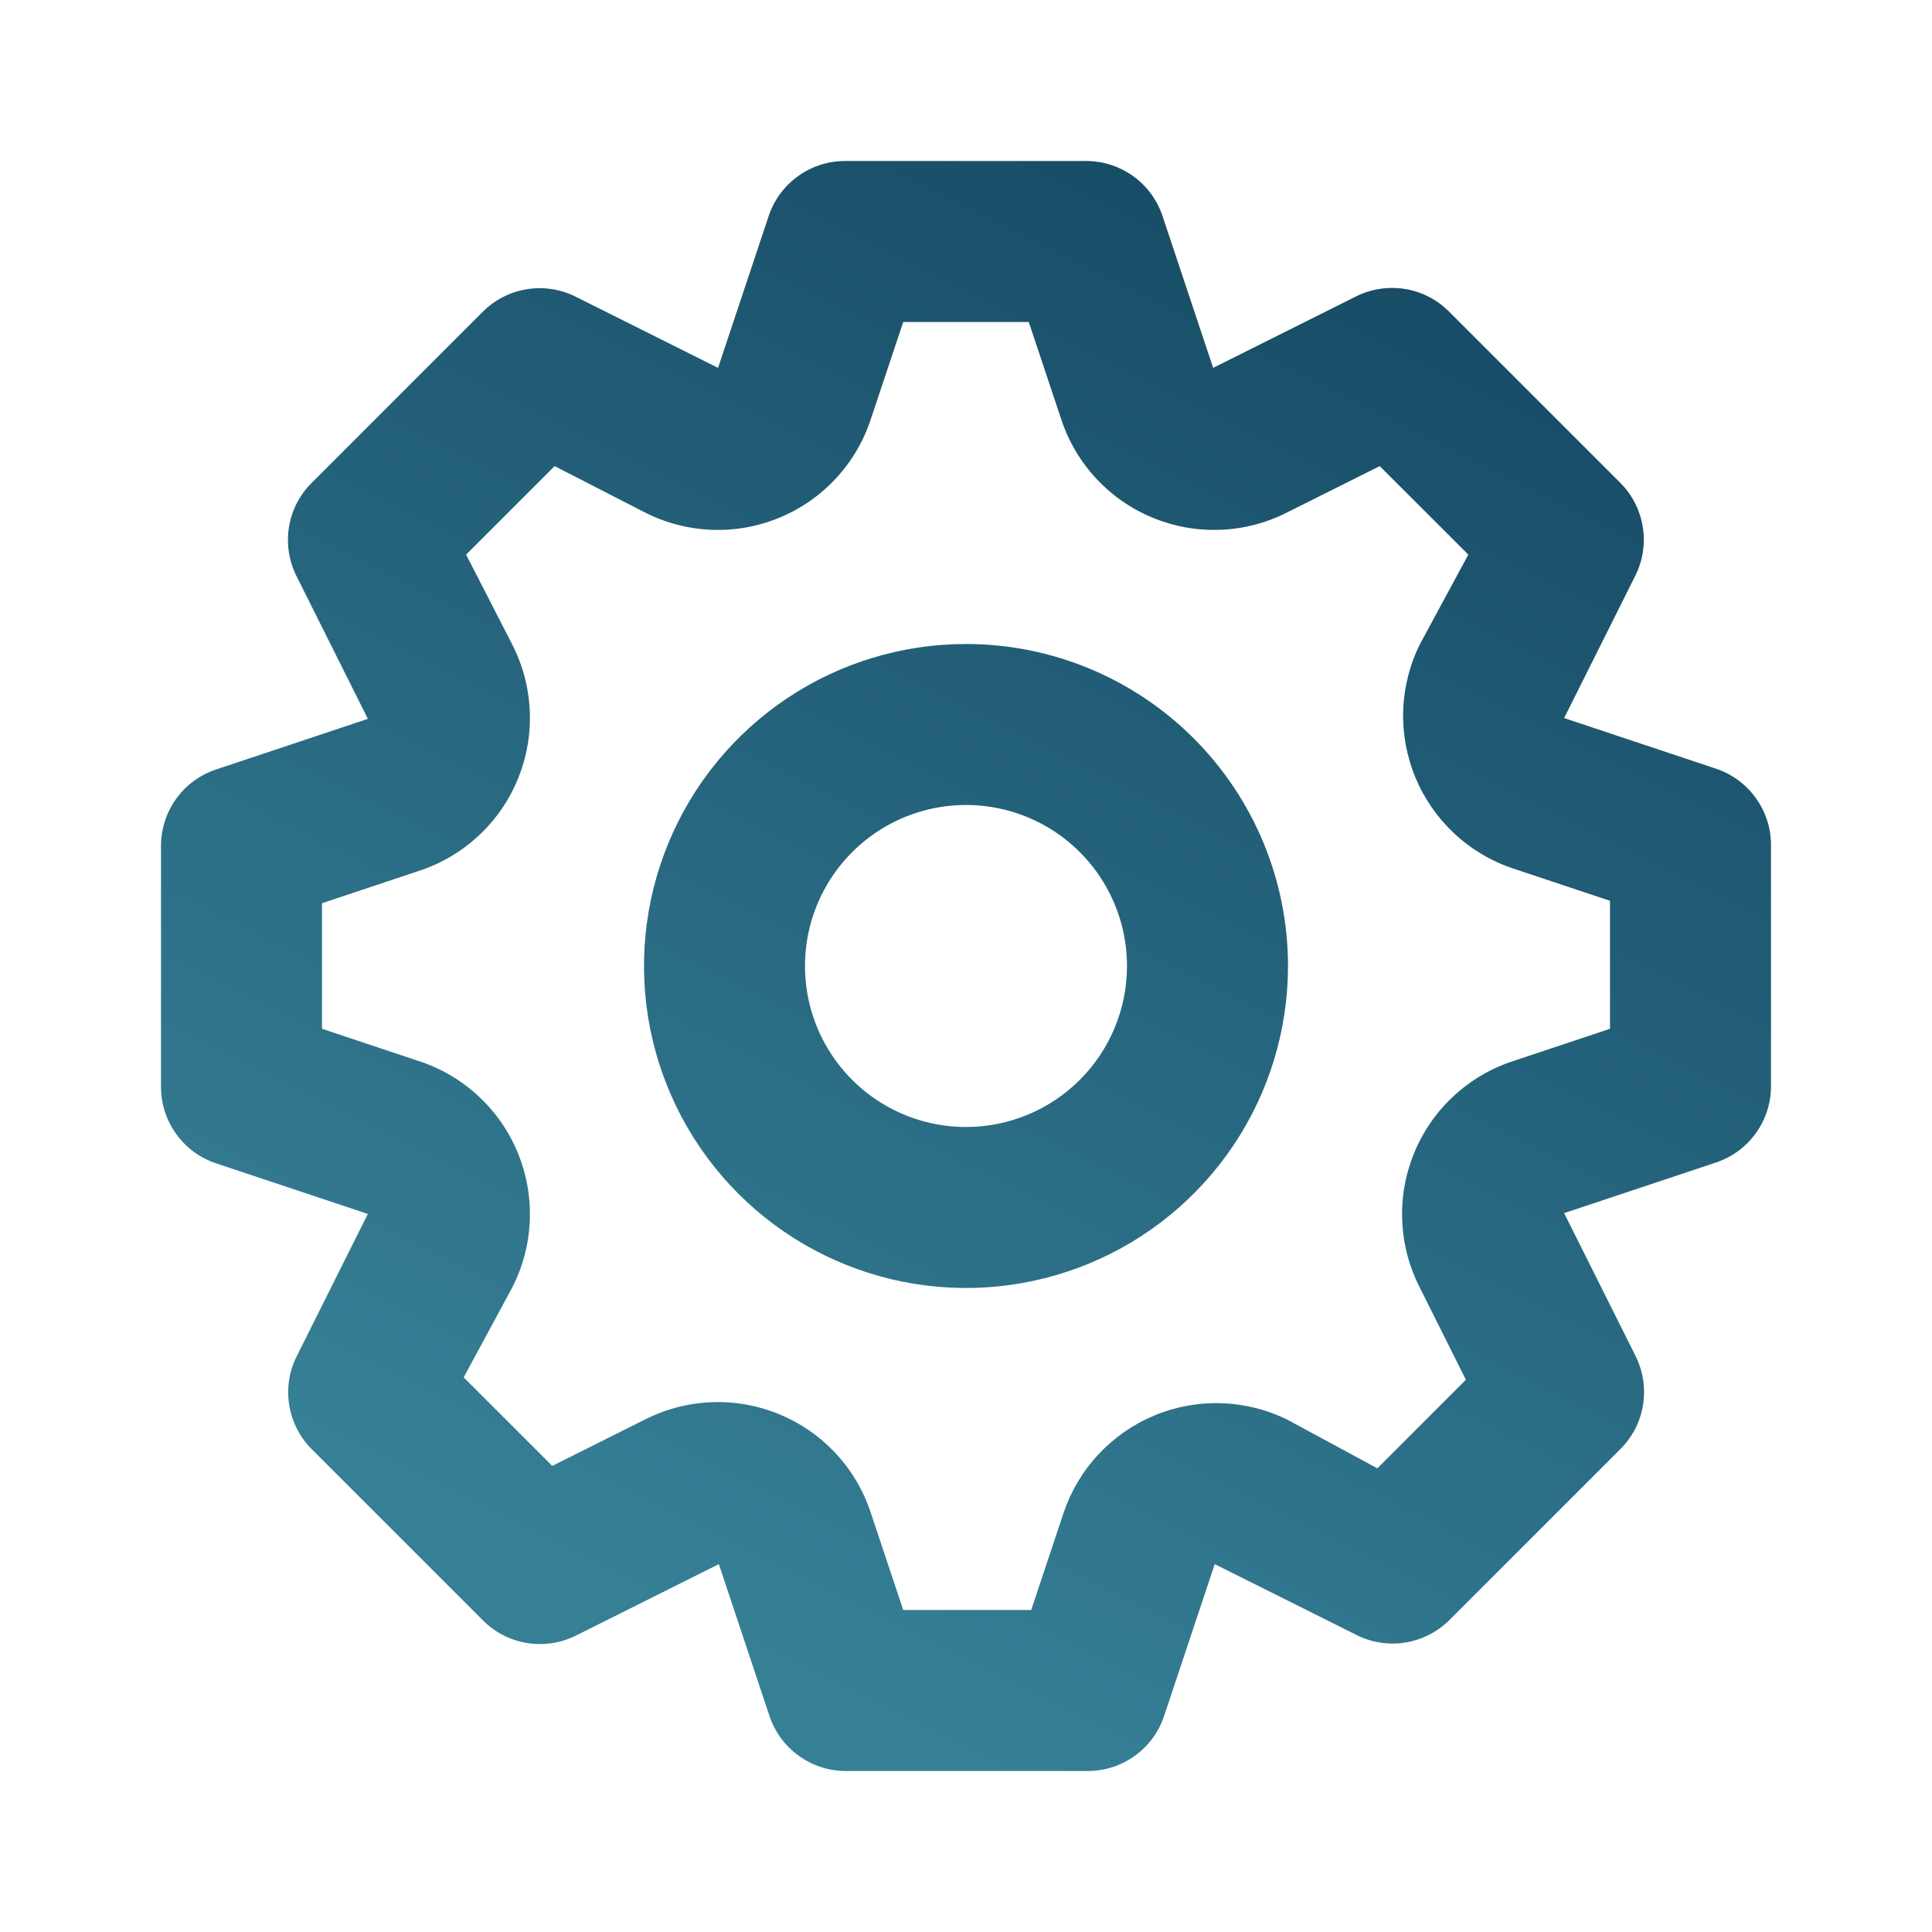 <?xml version="1.0" encoding="UTF-8"?> <svg xmlns="http://www.w3.org/2000/svg" width="39" height="39" viewBox="0 0 39 39" fill="none"> <path d="M34.645 15.519L31.574 14.495L33.02 11.602C33.167 11.3 33.216 10.959 33.16 10.627C33.105 10.295 32.948 9.989 32.711 9.75L29.25 6.289C29.01 6.048 28.701 5.889 28.365 5.834C28.03 5.779 27.686 5.83 27.381 5.98L24.489 7.426L23.465 4.355C23.357 4.035 23.152 3.756 22.878 3.558C22.604 3.36 22.275 3.253 21.938 3.25H17.062C16.722 3.249 16.39 3.355 16.113 3.554C15.835 3.752 15.628 4.032 15.519 4.355L14.495 7.426L11.602 5.98C11.3 5.833 10.959 5.784 10.627 5.84C10.295 5.895 9.989 6.052 9.75 6.289L6.289 9.75C6.048 9.99 5.889 10.3 5.834 10.635C5.779 10.97 5.83 11.314 5.98 11.619L7.426 14.511L4.355 15.535C4.035 15.643 3.756 15.848 3.558 16.122C3.36 16.396 3.253 16.725 3.25 17.062V21.938C3.249 22.278 3.355 22.61 3.554 22.887C3.752 23.165 4.032 23.372 4.355 23.481L7.426 24.505L5.98 27.398C5.833 27.7 5.784 28.041 5.84 28.373C5.895 28.705 6.052 29.011 6.289 29.25L9.75 32.711C9.99 32.952 10.3 33.111 10.635 33.166C10.97 33.221 11.314 33.17 11.619 33.02L14.511 31.574L15.535 34.645C15.644 34.968 15.852 35.248 16.129 35.446C16.406 35.645 16.738 35.751 17.079 35.75H21.954C22.294 35.751 22.627 35.645 22.904 35.446C23.181 35.248 23.389 34.968 23.497 34.645L24.521 31.574L27.414 33.02C27.715 33.163 28.052 33.21 28.381 33.155C28.709 33.099 29.012 32.945 29.25 32.711L32.711 29.25C32.952 29.01 33.111 28.701 33.166 28.365C33.221 28.03 33.17 27.686 33.02 27.381L31.574 24.489L34.645 23.465C34.965 23.357 35.244 23.152 35.442 22.878C35.64 22.604 35.748 22.275 35.75 21.938V17.062C35.751 16.722 35.645 16.39 35.446 16.113C35.248 15.835 34.968 15.628 34.645 15.519ZM32.5 20.767L30.55 21.418C30.102 21.563 29.69 21.804 29.344 22.125C28.998 22.445 28.727 22.837 28.547 23.273C28.368 23.709 28.285 24.178 28.306 24.649C28.326 25.12 28.449 25.581 28.665 26L29.591 27.852L27.804 29.64L26 28.665C25.583 28.457 25.127 28.342 24.662 28.326C24.196 28.31 23.733 28.394 23.303 28.573C22.873 28.752 22.487 29.021 22.17 29.362C21.853 29.703 21.613 30.108 21.466 30.55L20.816 32.5H18.233L17.582 30.55C17.437 30.102 17.196 29.69 16.875 29.344C16.555 28.998 16.163 28.727 15.727 28.547C15.291 28.368 14.822 28.285 14.351 28.306C13.88 28.326 13.419 28.449 13 28.665L11.148 29.591L9.36 27.804L10.335 26C10.551 25.581 10.674 25.12 10.694 24.649C10.715 24.178 10.632 23.709 10.453 23.273C10.274 22.837 10.002 22.445 9.656 22.125C9.31 21.804 8.898 21.563 8.45 21.418L6.5 20.767V18.233L8.45 17.582C8.898 17.437 9.31 17.196 9.656 16.875C10.002 16.555 10.274 16.163 10.453 15.727C10.632 15.291 10.715 14.822 10.694 14.351C10.674 13.88 10.551 13.419 10.335 13L9.409 11.196L11.196 9.409L13 10.335C13.419 10.551 13.88 10.674 14.351 10.694C14.822 10.715 15.291 10.632 15.727 10.453C16.163 10.274 16.555 10.002 16.875 9.656C17.196 9.31 17.437 8.898 17.582 8.45L18.233 6.5H20.767L21.418 8.45C21.563 8.898 21.804 9.31 22.125 9.656C22.445 10.002 22.837 10.274 23.273 10.453C23.709 10.632 24.178 10.715 24.649 10.694C25.12 10.674 25.581 10.551 26 10.335L27.852 9.409L29.64 11.196L28.665 13C28.457 13.417 28.342 13.873 28.326 14.338C28.31 14.804 28.394 15.267 28.573 15.697C28.752 16.127 29.021 16.513 29.362 16.83C29.703 17.147 30.108 17.387 30.55 17.534L32.5 18.184V20.767ZM19.5 13C18.214 13 16.958 13.381 15.889 14.095C14.82 14.81 13.987 15.825 13.495 17.013C13.003 18.2 12.874 19.507 13.125 20.768C13.376 22.029 13.995 23.187 14.904 24.096C15.813 25.005 16.971 25.624 18.232 25.875C19.493 26.126 20.8 25.997 21.987 25.505C23.175 25.013 24.19 24.18 24.905 23.111C25.619 22.042 26 20.786 26 19.5C26 17.776 25.315 16.123 24.096 14.904C22.877 13.685 21.224 13 19.5 13V13ZM19.5 22.75C18.857 22.75 18.229 22.559 17.694 22.202C17.16 21.845 16.743 21.338 16.497 20.744C16.251 20.15 16.187 19.496 16.312 18.866C16.438 18.235 16.747 17.656 17.202 17.202C17.656 16.747 18.235 16.438 18.866 16.312C19.496 16.187 20.15 16.251 20.744 16.497C21.338 16.743 21.845 17.16 22.202 17.694C22.559 18.229 22.75 18.857 22.75 19.5C22.75 20.362 22.408 21.189 21.798 21.798C21.189 22.408 20.362 22.75 19.5 22.75Z" fill="url(#paint0_linear_618_250)"></path> <defs> <linearGradient id="paint0_linear_618_250" x1="35.75" y1="3.25" x2="19.5" y2="35.75" gradientUnits="userSpaceOnUse"> <stop stop-color="#12435E"></stop> <stop offset="1" stop-color="#368096"></stop> </linearGradient> </defs> </svg> 